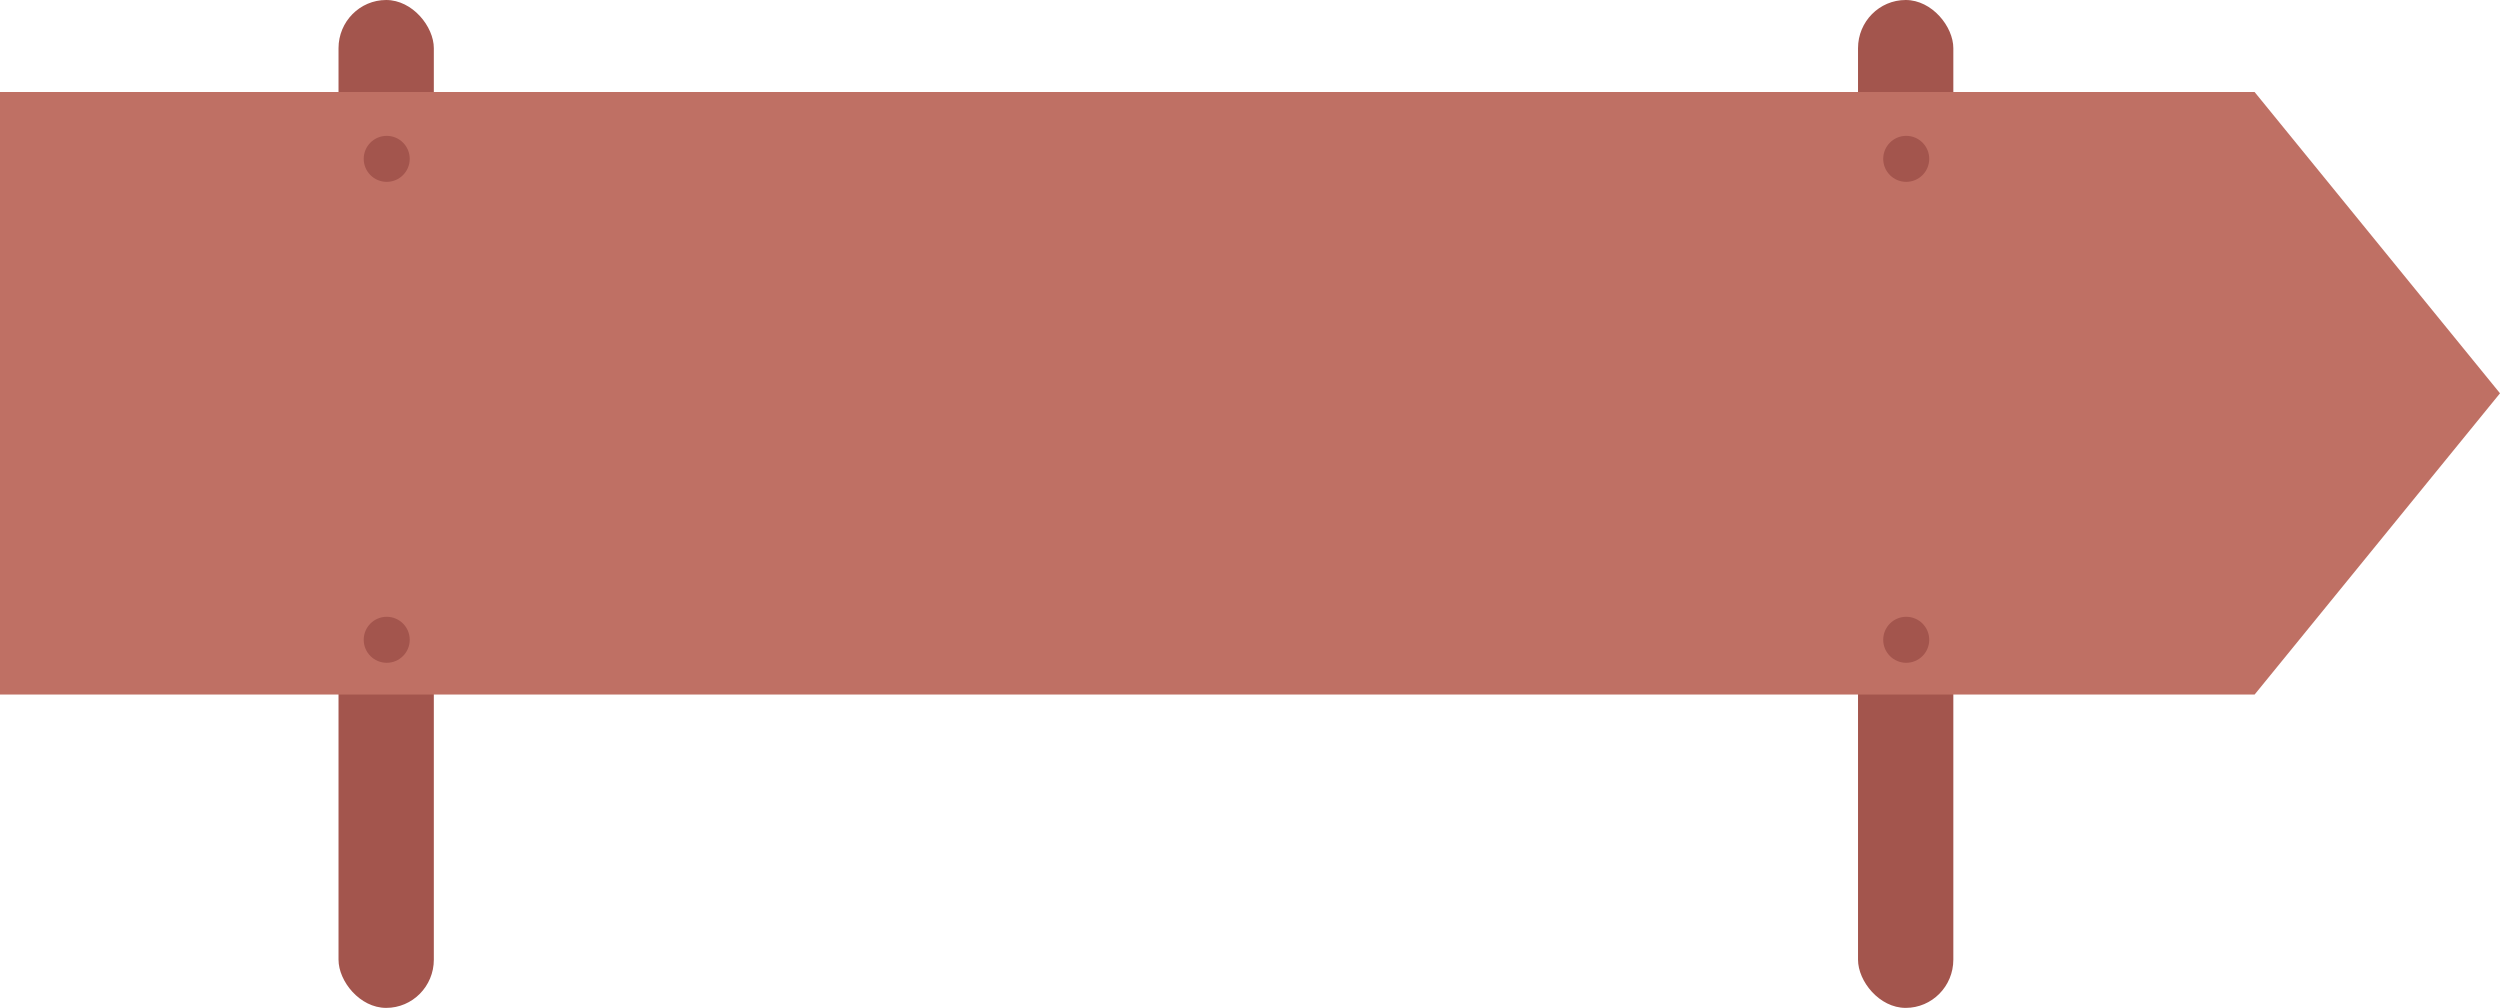 <?xml version="1.0" encoding="UTF-8"?>
<svg id="_物件" data-name="物件" xmlns="http://www.w3.org/2000/svg" version="1.1" viewBox="0 0 228.2 92">
  <!-- Generator: Adobe Illustrator 30.0.0, SVG Export Plug-In . SVG Version: 2.1.1 Build 123)  -->
  <defs>
    <style>
      .st0 {
        fill: #a3554d;
      }

      .st1 {
        fill: #bf7064;
      }
    </style>
  </defs>
  <g>
    <rect class="st0" x="30.9" y="0" width="8.7" height="92" rx="4.4" ry="4.4"/>
    <rect class="st0" x="169.6" y="0" width="8.7" height="92" rx="4.4" ry="4.4"/>
  </g>
  <polygon class="st1" points="0 8.4 205.8 8.4 228.2 35.9 205.8 63.4 0 63.4 0 35.9 0 8.4"/>
  <circle class="st0" cx="35.3" cy="14.5" r="2.1"/>
  <circle class="st0" cx="35.3" cy="58.4" r="2.1"/>
  <circle class="st0" cx="174" cy="14.5" r="2.1"/>
  <circle class="st0" cx="174" cy="58.4" r="2.1"/>
</svg>